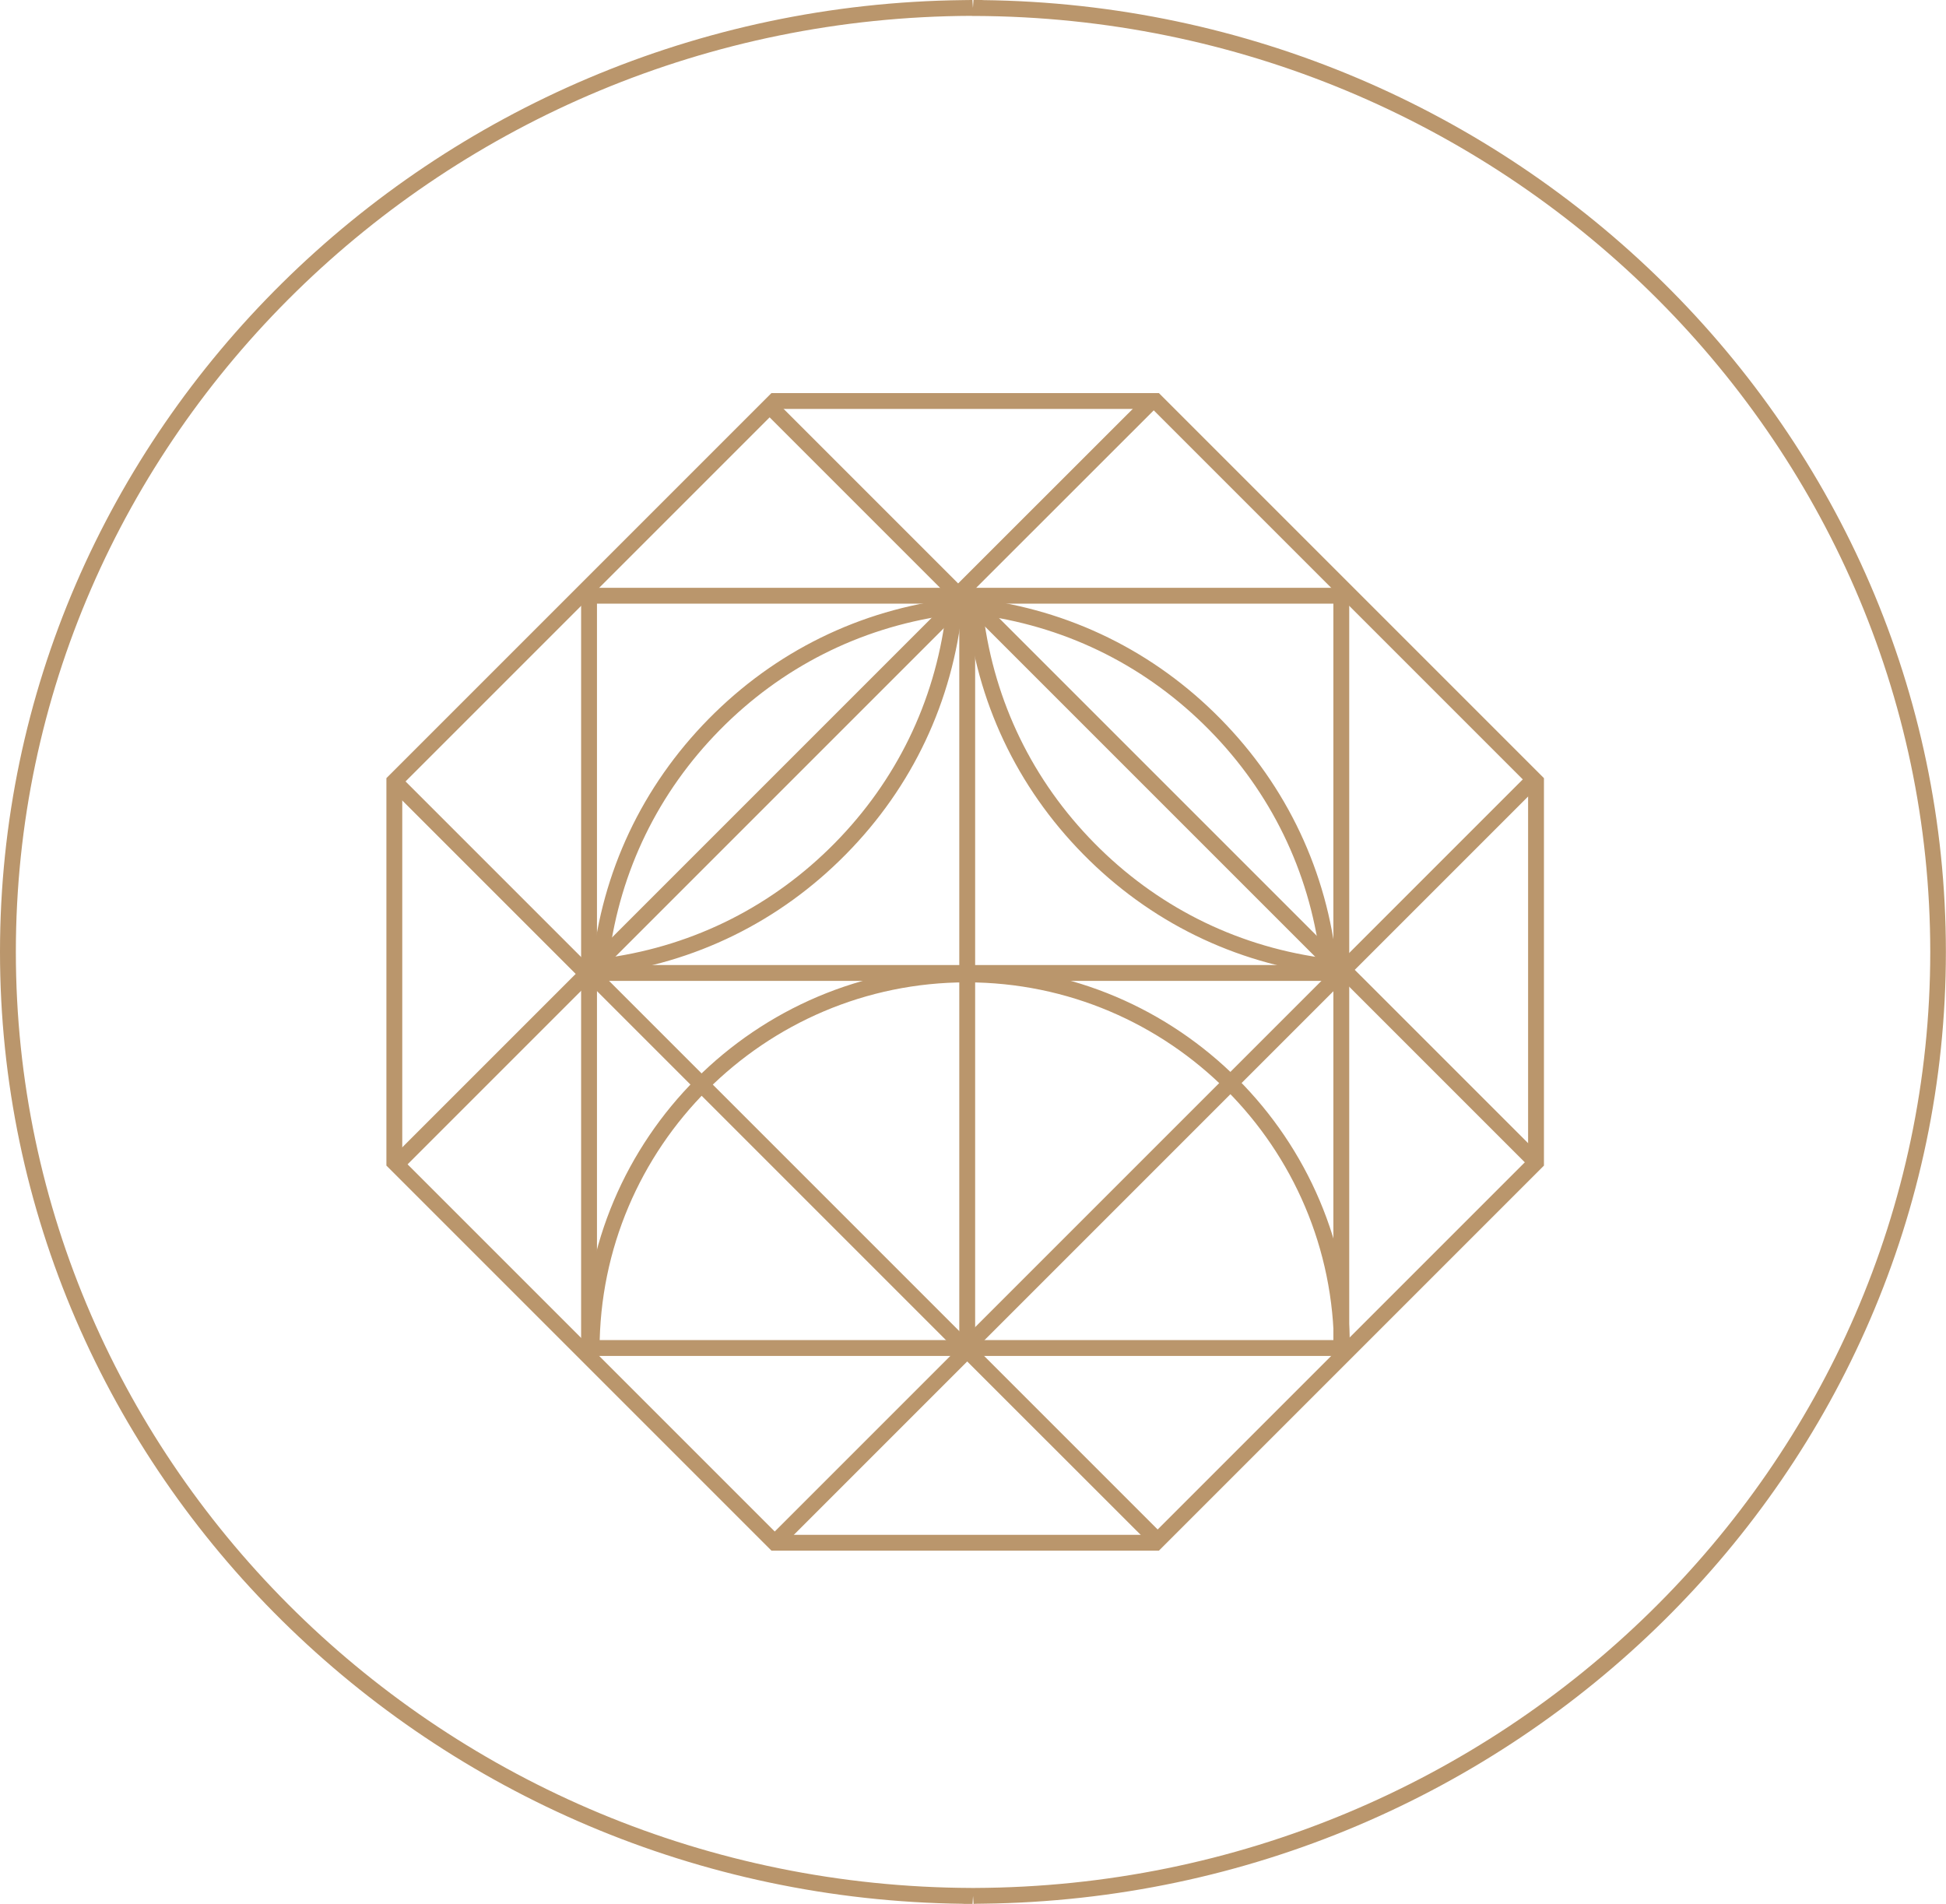 <svg viewBox="0 0 186.59 182.55" xmlns="http://www.w3.org/2000/svg" data-name="Layer 2" id="Layer_2">
  <defs>
    <style>
      .cls-1 {
        fill: #ba966c;
      }
    </style>
  </defs>
  <g data-name="Layer 1" id="Layer_1-2">
    <g>
      <path d="M93.46,182.55h-.11s-.05-.76-.05-.76l-.05.76h-.87s0-.01,0-.01C41.37,181.96,0,141.18,0,91.27S41.37.58,92.37.01h0s.77-.01.77-.01h.1s.05.76.05.76l.05-.76h.87s0,.01,0,.01c51.01.57,92.37,41.35,92.37,91.26s-41.37,90.69-92.37,91.26h0s-.76.01-.76.01ZM93.2,1.52h-.06C42.62,1.7,1.52,41.96,1.52,91.27s41.1,89.58,91.62,89.75h.26s.06,0,.06,0c50.52-.17,91.62-40.43,91.62-89.75S143.97,1.7,93.45,1.53h-.26Z" class="cls-1"></path>
      <g>
        <path d="M111.12,148.68h-37.15l-36.92-36.92v-37.15l.22-.22,36.7-36.7h37.15l36.92,36.92v37.15l-.22.22-36.7,36.7ZM74.6,147.16h35.89l36.03-36.03v-35.89l-36.03-36.03h-35.89l-36.03,36.03v35.89l36.03,36.03Z" class="cls-1"></path>
        <path d="M129.37,130.01H55.72V56.36h73.65v73.65ZM57.24,128.49h70.61V57.88H57.24v70.62Z" class="cls-1"></path>
        <path d="M92.55,130.34l-37.16-37.16,37.16-37.16,37.16,37.16-37.16,37.16ZM57.54,93.19l35.01,35.01,35.01-35.01-35.01-35.01-35.01,35.01Z" class="cls-1"></path>
        <polygon points="91.87 58.09 73.76 39.98 74.84 38.91 91.87 55.94 109.7 38.12 110.78 39.19 91.87 58.09" class="cls-1"></polygon>
        <polygon points="38.54 112.18 37.47 111.11 55.2 93.38 37.28 75.46 38.35 74.39 57.34 93.38 38.54 112.18" class="cls-1"></polygon>
        <polygon points="74.82 148.46 73.75 147.38 92.74 128.39 111.54 147.19 110.47 148.26 92.74 130.54 74.82 148.46" class="cls-1"></polygon>
        <polygon points="146.74 111.98 127.75 92.99 146.55 74.19 147.62 75.27 129.9 92.99 147.82 110.91 146.74 111.98" class="cls-1"></polygon>
        <path d="M129.43,129.4h-1.52c0-19.42-15.8-35.21-35.21-35.21s-35.21,15.8-35.21,35.21h-1.52c0-20.25,16.48-36.73,36.73-36.73s36.73,16.48,36.73,36.73Z" class="cls-1"></path>
        <path d="M56.68,93.55l.1-.94c.94-9.03,4.8-17.21,11.17-23.68,6.37-6.47,14.49-10.46,23.5-11.54l.94-.11-.1.94c-.94,9.03-4.8,17.22-11.17,23.68-6.37,6.47-14.49,10.46-23.5,11.54l-.94.11ZM90.67,59.02c-8.28,1.2-15.75,4.98-21.65,10.97s-9.56,13.51-10.63,21.82c8.28-1.2,15.75-4.98,21.65-10.97s9.56-13.51,10.63-21.82Z" class="cls-1"></path>
        <path d="M128.3,93.55l-.94-.11c-9.01-1.08-17.14-5.07-23.5-11.54-6.37-6.47-10.23-14.66-11.17-23.68l-.1-.94.94.11c9.01,1.08,17.14,5.07,23.5,11.54,6.37,6.47,10.23,14.66,11.17,23.68l.1.94ZM94.3,59.02c1.07,8.3,4.73,15.83,10.63,21.82s13.36,9.77,21.65,10.97c-1.07-8.3-4.73-15.83-10.63-21.82s-13.36-9.77-21.65-10.97Z" class="cls-1"></path>
        <rect height="72.36" width="1.52" y="57.1" x="91.98" class="cls-1"></rect>
        <rect height="1.52" width="72.36" y="92.53" x="56.56" class="cls-1"></rect>
      </g>
    </g>
  </g>
</svg>